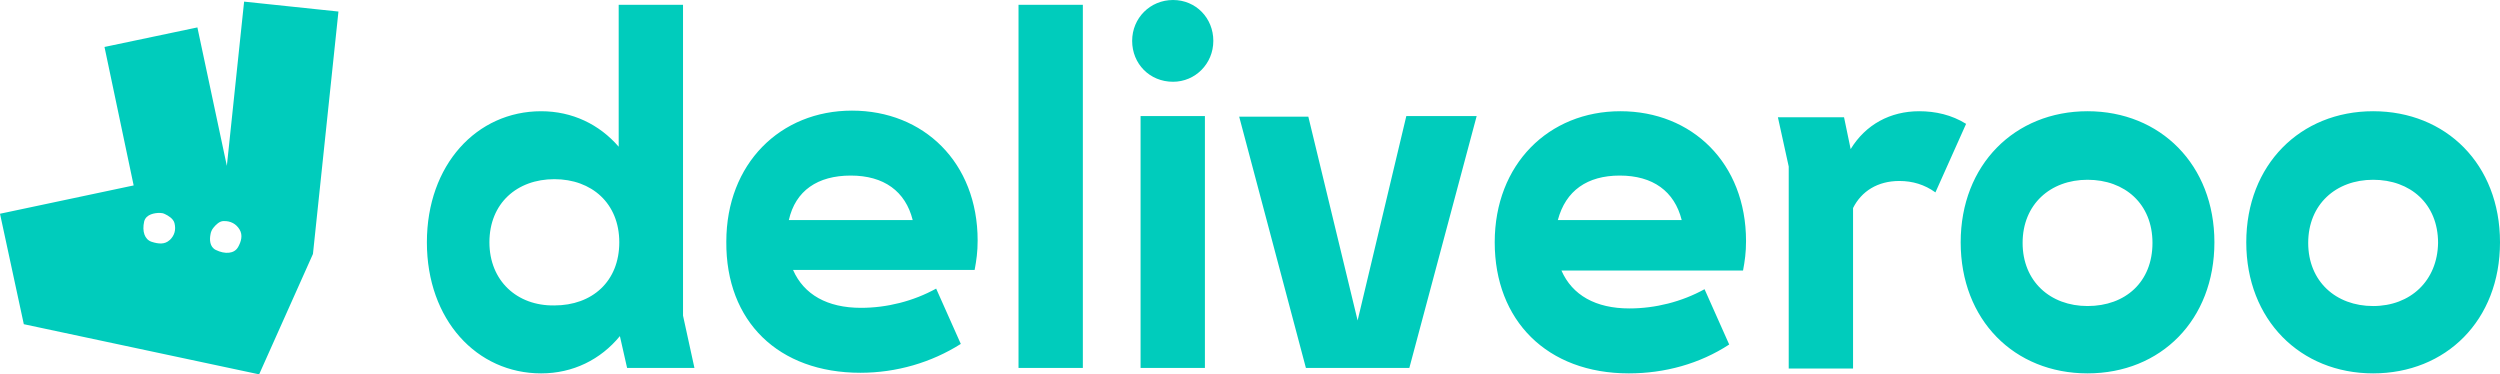 <?xml version="1.0" encoding="UTF-8"?> <svg xmlns="http://www.w3.org/2000/svg" id="Calque_2" viewBox="0 0 415.8 62.25"><defs><style>.cls-1{fill:#00ccbc;}</style></defs><g id="Calque_2-2"><path class="cls-1" d="M104.3,61.2h11.2l-1.9-8.7V.8h-10.7V24.4c-3.2-3.7-7.7-5.9-12.9-5.9-10.7,0-19,8.9-19,21.8s8.3,21.8,19,21.8c5.3,0,9.9-2.3,13.1-6.2l1.2,5.3h0Zm211.6-31.1c2.2,0,4.2,.6,6,1.9l5.1-11.4c-2.4-1.5-5.1-2.1-7.8-2.1-4.8,0-8.9,2.2-11.4,6.3l-1.1-5.3h-11l1.8,8.2V61.3h10.7v-26.7c1.4-2.8,4.1-4.5,7.7-4.5h0Zm31.3,20.8c-6.2,0-10.8-4.1-10.8-10.5s4.6-10.5,10.8-10.5,10.8,4,10.8,10.5-4.5,10.5-10.8,10.5h0ZM81.4,40.3c0-6.5,4.6-10.5,10.8-10.5s10.8,4,10.8,10.5-4.5,10.5-10.8,10.5c-6.2,.1-10.8-4.1-10.8-10.5Zm313.3,10.6c-6.2,0-10.8-4.1-10.8-10.5s4.6-10.5,10.8-10.5,10.8,4,10.8,10.5c-.1,6.3-4.6,10.5-10.8,10.5ZM141.5,29.2c5.5,0,9.1,2.6,10.3,7.4h-20.6c1.1-4.9,4.8-7.4,10.3-7.4h0Zm127.9,0c5.5,0,9.1,2.6,10.3,7.4h-20.6c1.3-4.9,4.9-7.4,10.3-7.4h0Zm-52.2,32h17.2l11.2-41.9h-11.7l-8.1,34-8.2-33.9h-11.5l11.1,41.8h0Zm-27.5,0h10.7V19.3h-10.7V61.2Zm-46.6,.8c6,0,11.8-1.7,16.7-4.8l-4.1-9.2c-3.8,2.1-8.2,3.2-12.5,3.2-5.6,0-9.5-2.2-11.3-6.3h30.2c.3-1.6,.5-3,.5-4.9,0-13-9-21.6-20.9-21.6s-20.9,8.8-20.9,21.8c-.1,13.3,8.7,21.8,22.3,21.8h0Zm272.7-21.7c0-13-9-21.8-21.1-21.8s-21.1,8.9-21.1,21.8,9,21.8,21.1,21.8,21.1-8.8,21.1-21.8h0Zm-144.9,21.8c6,0,11.8-1.6,16.7-4.8l-4.1-9.2c-3.8,2.1-8.2,3.2-12.5,3.2-5.6,0-9.5-2.2-11.3-6.3h30.2c.3-1.6,.5-3,.5-4.9,0-13-9-21.6-20.9-21.6s-20.9,8.8-20.9,21.8,8.7,21.8,22.3,21.8h0Zm76.3,0c12.2,0,21.1-8.9,21.1-21.8s-9-21.8-21.1-21.8-21.1,8.9-21.1,21.8,8.9,21.8,21.1,21.8h0Zm-177.8-.9h10.7V.8h-10.7V61.2h0Zm25.7-47.6c3.7,0,6.7-3,6.7-6.8s-2.9-6.8-6.7-6.8-6.8,3-6.8,6.8,2.9,6.8,6.8,6.8h0ZM40.6,.27l-2.87,27.32-4.9-23.03-15.45,3.25,4.85,23.03L0,35.55l3.96,18.37,39.14,8.34,8.95-20.02L56.29,1.92,40.6,.27h0Zm-12.39,39.66c-.8,.75-1.84,.66-3.01,.28-1.13-.38-1.6-1.7-1.22-3.39,.33-1.22,1.79-1.41,2.59-1.41,.28,0,.57,.05,.85,.19,.52,.24,1.41,.75,1.6,1.51,.28,1.13,0,2.07-.8,2.83h0Zm11.35,1.22c-.61,1.04-2.12,1.18-3.67,.42-1.04-.52-1.04-1.74-.89-2.54,.05-.42,.24-.85,.52-1.18,.38-.47,.99-1.08,1.65-1.08,1.18-.05,2.12,.47,2.68,1.41s.28,1.98-.28,2.97h0Z"></path></g></svg> 
